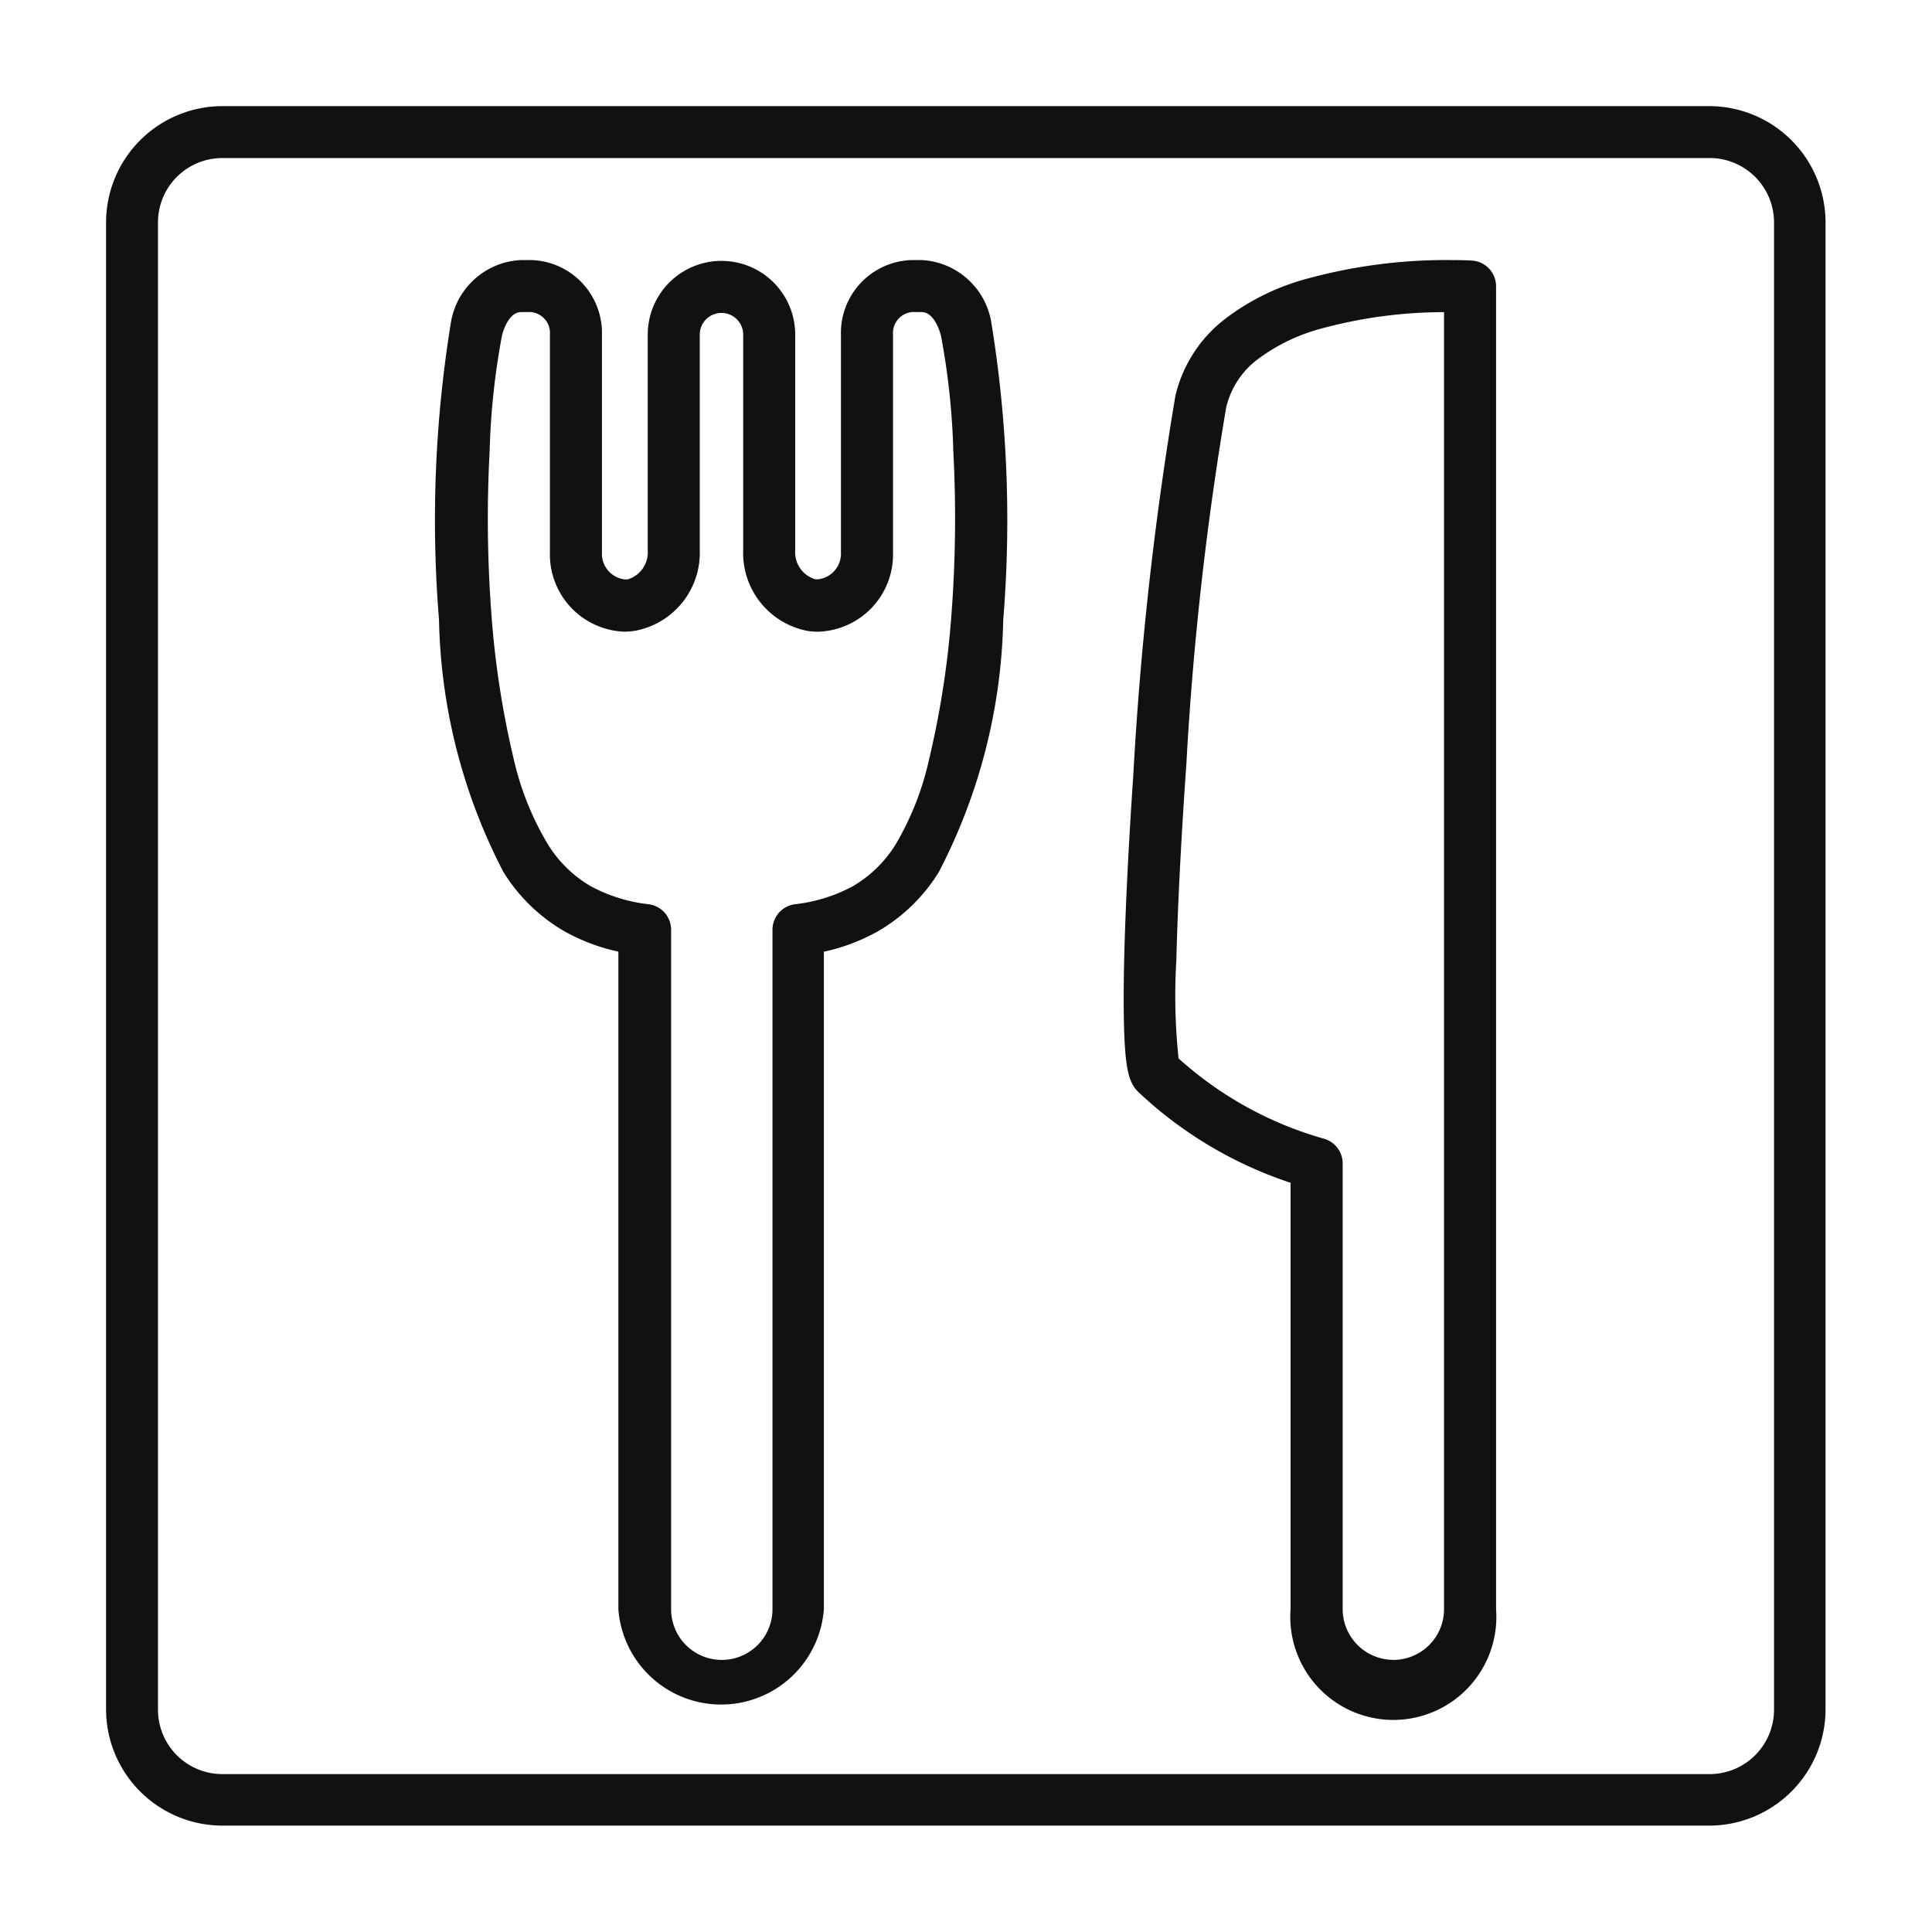 <svg xmlns="http://www.w3.org/2000/svg" xmlns:xlink="http://www.w3.org/1999/xlink" width="30" height="30" viewBox="0 0 30 30">
  <defs>
    <clipPath id="clip-icon_juinshoku">
      <rect width="30" height="30"/>
    </clipPath>
  </defs>
  <g id="icon_juinshoku" clip-path="url(#clip-icon_juinshoku)">
    <g id="グループ_41" data-name="グループ 41" transform="translate(0.868 0.868)">
      <path id="パス_16" data-name="パス 16" d="M26.666,11.829h.152a1.132,1.132,0,0,1,1.1,1.158v3.384a.4.4,0,0,0,.355.417l.043,0a.437.437,0,0,0,.313-.451V12.987a1.145,1.145,0,1,1,2.29,0v3.348a.437.437,0,0,0,.313.451l.042,0a.4.4,0,0,0,.355-.417V12.987a1.132,1.132,0,0,1,1.1-1.158h.152a1.157,1.157,0,0,1,1.084.975,19.1,19.1,0,0,1,.184,4.614,8.855,8.855,0,0,1-1,3.914,2.7,2.7,0,0,1-.949.922,3.012,3.012,0,0,1-.836.315v10.21a1.6,1.6,0,0,1-3.191,0V22.568a3.013,3.013,0,0,1-.836-.315,2.7,2.7,0,0,1-.949-.922,8.854,8.854,0,0,1-1-3.914,19.111,19.111,0,0,1,.184-4.614A1.157,1.157,0,0,1,26.666,11.829ZM28.274,17.6a1.2,1.2,0,0,1-1.164-1.226V12.987a.326.326,0,0,0-.293-.35h-.152c-.2,0-.286.307-.3.369a11.324,11.324,0,0,0-.191,1.791,19.781,19.781,0,0,0,.029,2.551,14.121,14.121,0,0,0,.344,2.225,4.512,4.512,0,0,0,.529,1.324,1.917,1.917,0,0,0,.668.655,2.464,2.464,0,0,0,.9.28.4.4,0,0,1,.348.4V32.779a.787.787,0,1,0,1.574,0V22.232a.4.4,0,0,1,.348-.4,2.464,2.464,0,0,0,.9-.28,1.917,1.917,0,0,0,.668-.655A4.512,4.512,0,0,0,33,19.572a14.123,14.123,0,0,0,.344-2.225,19.768,19.768,0,0,0,.03-2.551,11.323,11.323,0,0,0-.191-1.79c-.016-.062-.105-.369-.3-.369h-.152a.326.326,0,0,0-.293.35v3.384A1.2,1.2,0,0,1,31.275,17.6a1.128,1.128,0,0,1-.152-.01,1.231,1.231,0,0,1-1.012-1.252V12.987a.337.337,0,1,0-.674,0v3.348a1.231,1.231,0,0,1-1.012,1.252A1.128,1.128,0,0,1,28.274,17.6Z" transform="translate(-19.439 -8.659)" fill="#121110"/>
      <path id="パス_17" data-name="パス 17" d="M83.258,11.829h0c.209,0,.339.007.344.008a.4.4,0,0,1,.38.4V32.778a1.6,1.6,0,1,1-3.191,0V26.157a6.343,6.343,0,0,1-2.368-1.413c-.128-.127-.18-.31-.206-.725-.016-.26-.021-.616-.015-1.059.012-.808.064-1.916.146-3.12a52.977,52.977,0,0,1,.654-5.9,2.116,2.116,0,0,1,.776-1.2,3.667,3.667,0,0,1,1.231-.611A8.2,8.2,0,0,1,83.258,11.829Zm-.871,21.737a.788.788,0,0,0,.787-.787V12.638a7.278,7.278,0,0,0-1.931.262,2.873,2.873,0,0,0-.961.469,1.31,1.31,0,0,0-.491.749,49.492,49.492,0,0,0-.618,5.535c-.081,1.147-.136,2.231-.156,3.051a9.219,9.219,0,0,0,.035,1.522,5.661,5.661,0,0,0,2.258,1.247.4.4,0,0,1,.29.388v6.917A.788.788,0,0,0,82.388,33.565Z" transform="translate(-61.619 -8.659)" fill="#121110"/>
      <path id="長方形_16" data-name="長方形 16" d="M-.194-2H22.9A1.808,1.808,0,0,1,24.7-.194V22.9A1.808,1.808,0,0,1,22.9,24.7H-.194A1.808,1.808,0,0,1-2,22.9V-.194A1.808,1.808,0,0,1-.194-2ZM22.9,23.9a1,1,0,0,0,1-1V-.194a1,1,0,0,0-1-1H-.194a1,1,0,0,0-1,1V22.9a1,1,0,0,0,1,1Z" transform="translate(2.779 2.78)" fill="#121110"/>
    </g>
  </g>
</svg>
